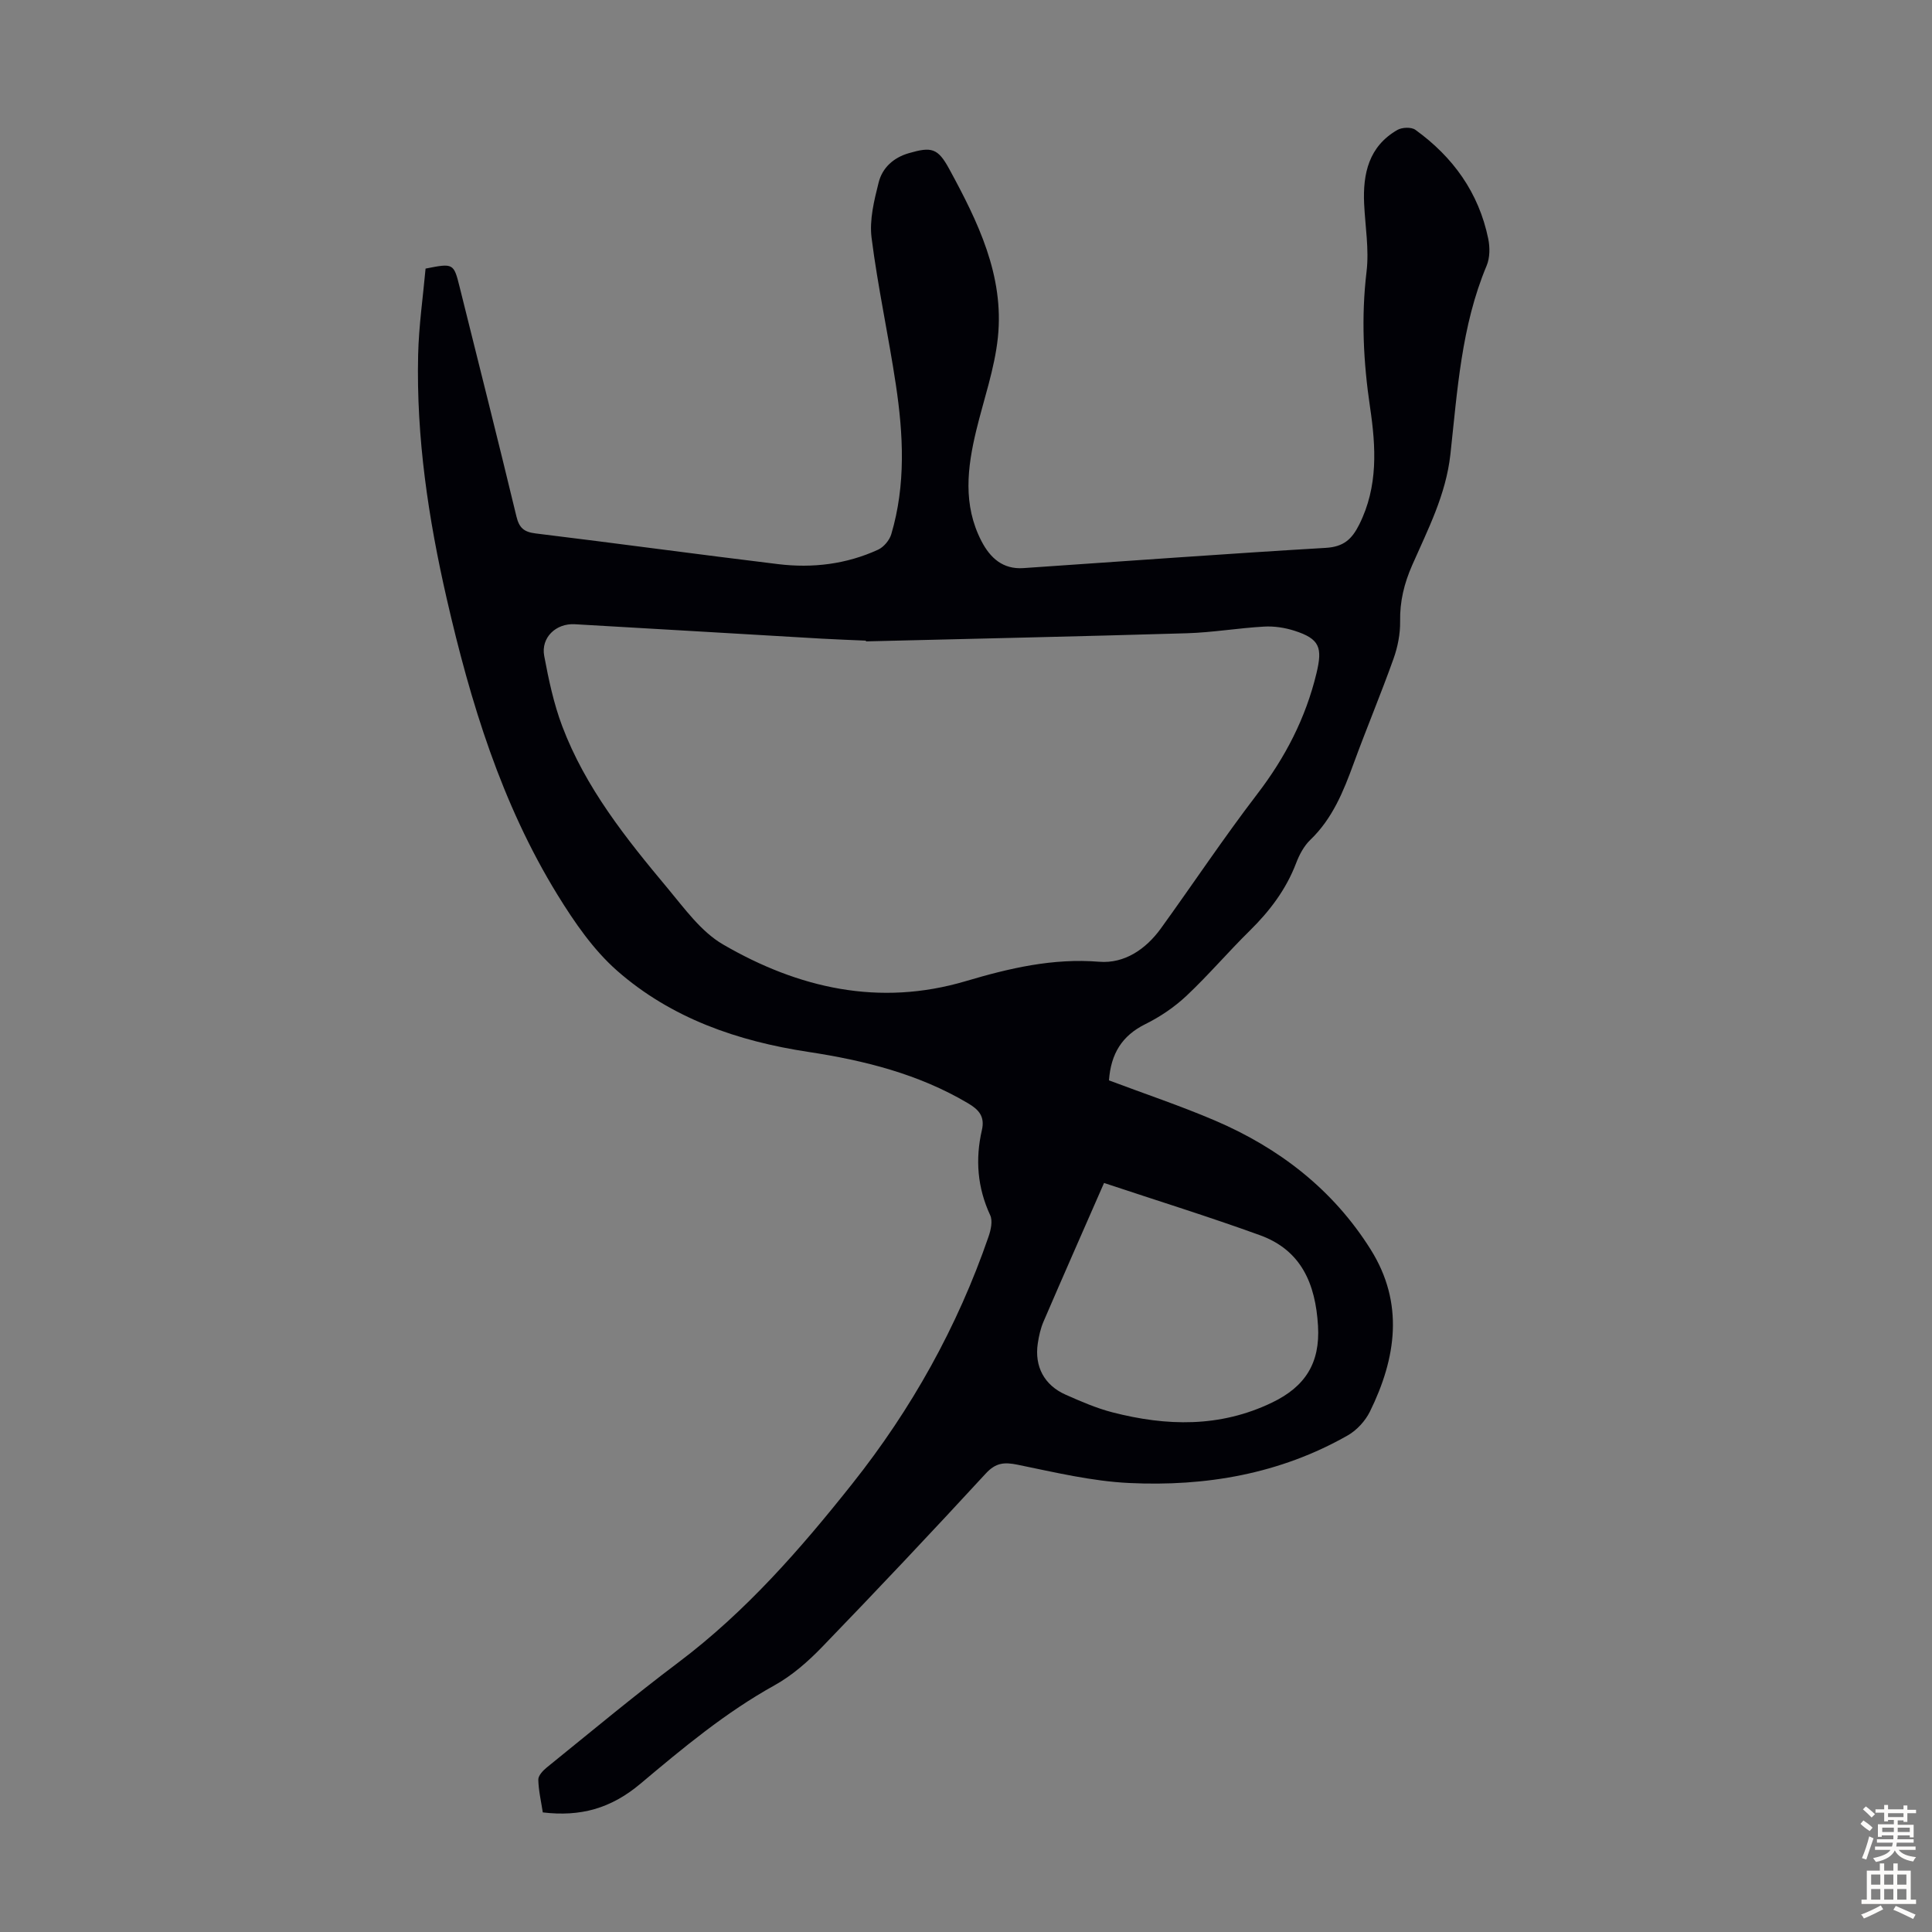 <svg enable-background="new 0 0 400 400" viewBox="0 0 400 400" xmlns="http://www.w3.org/2000/svg"><rect x="0" y="0" width="400" height="400" fill="#808080" stroke="none"/><path d="m229.6 223.68c7.44 2.8 14.76 5.25 21.84 8.27 13.37 5.7 24.54 14.31 32.34 26.74 6.97 11.11 5.31 22.45-.15 33.56-.96 1.94-2.71 3.86-4.59 4.93-14.03 7.99-29.4 10.62-45.26 9.86-7.74-.37-15.43-2.22-23.07-3.78-2.78-.57-4.55-.44-6.63 1.83-11.15 12.1-22.44 24.07-33.87 35.9-2.91 3.01-6.2 5.9-9.83 7.92-10.15 5.63-18.96 12.97-27.77 20.38-6.17 5.19-12.48 6.87-20.23 5.95-.33-2.2-.88-4.49-.93-6.78-.02-.84.97-1.89 1.76-2.53 9.05-7.31 17.99-14.78 27.29-21.78 13.91-10.48 25.22-23.43 35.95-36.95 12.27-15.45 21.77-32.47 28.21-51.15.48-1.38.9-3.26.35-4.45-2.66-5.73-3.11-11.59-1.72-17.63.66-2.85-.67-4.26-2.92-5.58-10.21-6.04-21.43-8.84-32.99-10.6-14.65-2.22-28.38-6.96-39.6-16.8-4.93-4.33-8.87-10.07-12.35-15.72-11.62-18.89-18.01-39.83-22.93-61.27-3.81-16.62-6.33-33.43-5.93-50.53.14-6.01 1.01-12 1.54-17.86 5.76-1.15 5.83-1.1 7.05 3.8 3.94 15.83 7.94 31.65 11.76 47.51.57 2.38 1.56 3.22 3.96 3.52 16.76 2.04 33.49 4.33 50.25 6.36 7.1.86 14.1.02 20.66-2.99 1.18-.54 2.37-1.96 2.74-3.21 3.03-10.21 2.5-20.6.95-30.94-1.52-10.16-3.74-20.23-5.03-30.42-.47-3.72.53-7.75 1.47-11.48.76-3.01 3.05-5.12 6.22-6.04 4.73-1.38 6.03-1.07 8.39 3.27 5.92 10.88 11.41 22.06 10.07 34.88-.68 6.49-2.92 12.82-4.47 19.22-1.87 7.74-2.8 15.44 1.06 22.92 1.83 3.54 4.46 5.9 8.7 5.61 20.86-1.41 41.72-2.96 62.59-4.19 3.69-.22 5.4-1.76 6.94-4.84 3.93-7.87 3.46-16.02 2.23-24.3-1.38-9.32-1.85-18.63-.72-28.06.55-4.59-.28-9.35-.5-14.03-.29-6.26.97-11.89 6.87-15.29.96-.56 2.9-.64 3.73-.04 7.8 5.62 13.13 13.02 15.09 22.54.37 1.79.36 3.96-.33 5.6-5.25 12.5-6.05 25.88-7.5 39.05-.93 8.42-4.67 15.56-7.92 22.97-1.66 3.79-2.56 7.48-2.49 11.61.04 2.59-.5 5.33-1.38 7.78-2.59 7.26-5.58 14.38-8.23 21.62-2.12 5.8-4.38 11.43-8.99 15.85-1.32 1.27-2.28 3.09-2.94 4.83-2.08 5.45-5.46 9.9-9.58 13.96-4.47 4.39-8.54 9.19-13.1 13.48-2.49 2.34-5.45 4.35-8.52 5.87-4.84 2.39-7.14 6.12-7.54 11.65zm-50.31-90.89c0-.05-.01-.1-.01-.15-3.02-.14-6.03-.24-9.05-.41-17.08-.99-34.15-2.02-51.23-2.99-3.91-.22-7.03 2.78-6.33 6.55.92 4.91 1.97 9.89 3.73 14.55 4.81 12.75 13.22 23.27 21.84 33.58 3.49 4.18 6.91 8.98 11.46 11.62 15.59 9.06 32.33 12.9 50.23 7.6 9.04-2.68 18.02-4.8 27.65-4.02 5.22.42 9.65-2.59 12.77-6.9 6.68-9.25 13.01-18.76 19.94-27.81 5.81-7.58 10.03-15.72 12.27-25.01 1.28-5.33.7-7.13-4.58-8.82-1.98-.63-4.19-.97-6.26-.85-5.35.3-10.68 1.22-16.03 1.38-22.13.66-44.27 1.13-66.4 1.68zm49.29 112.13c-4.41 10.07-8.51 19.36-12.53 28.7-.61 1.42-.96 2.99-1.19 4.53-.71 4.76 1.34 8.64 5.76 10.6 3.16 1.4 6.37 2.8 9.7 3.66 11.2 2.88 22.24 3.18 33.06-2.03 6.85-3.3 9.96-8.17 9.5-15.89-.52-8.69-3.45-15.64-12.01-18.75-10.59-3.84-21.36-7.18-32.29-10.82z" fill="#010106"/><g fill="#fcfbfa"><path d="m385.2 377.6.6-.7c.6.4 1.3.9 1.9 1.5l-.6.7c-.8-.5-1.4-1-1.9-1.5zm.3 7.1c.6-1.4 1.1-2.9 1.5-4.5.3.1.6.3.9.4-.5 1.4-1 2.9-1.5 4.4zm.2-10.1.6-.6c.7.5 1.3 1.1 1.9 1.6l-.7.7c-.6-.6-1.2-1.2-1.8-1.7zm8.4-.8h.8v.9h1.8v.7h-1.8v1.8h-.8v-.3h-1.2v.9h3.3v2.6h-.8v-.4h-2.5c0 .3 0 .6-.1.8h3.4v.7h-3.5c0 .3-.1.6-.1.8h4v.7h-3.5c.7.9 1.9 1.3 3.6 1.5-.2.2-.4.5-.6.9-1.9-.3-3.2-1.1-3.8-2.3-.5 1.1-1.8 2-3.9 2.4-.2-.3-.4-.5-.6-.8 1.9-.4 3.1-.9 3.6-1.7h-3.2v-.7h3.5c.1-.2.1-.5.2-.8h-3.3v-.7h3.4c0-.2 0-.5 0-.8h-2.4v.3h-.8v-2.6h3.3v-.9h-1.2v.3h-.8v-1.8h-1.8v-.7h1.8v-.9h.8v.9h3.2zm-4.4 5.5h2.4c0-.3 0-.6 0-.9h-2.4zm1.2-3.1h3.2v-.8h-3.2zm4.4 2.2h-2.4v.9h2.5v-.9z"/><path d="m389.2 385.8h.9v1.5h1.9v-1.5h.9v1.5h2.7v6h1.1v.9h-11.3v-.9h1.1v-6h2.7zm.2 8.7.5.8c-1.2.6-2.5 1.3-4 1.9-.2-.3-.3-.6-.6-.8 1.6-.6 3-1.3 4.1-1.9zm-2-4.3h1.9v-2.1h-1.9zm0 3.1h1.9v-2.2h-1.9zm2.7-3.1h1.9v-2.1h-1.9zm0 3.1h1.9v-2.2h-1.9zm2.4 1.3c1.4.6 2.7 1.2 4.1 1.8l-.5.9c-1.5-.7-2.8-1.4-4.1-1.9zm2.2-6.5h-1.9v2.1h1.9zm-1.9 5.2h1.9v-2.2h-1.9z"/></g></svg>